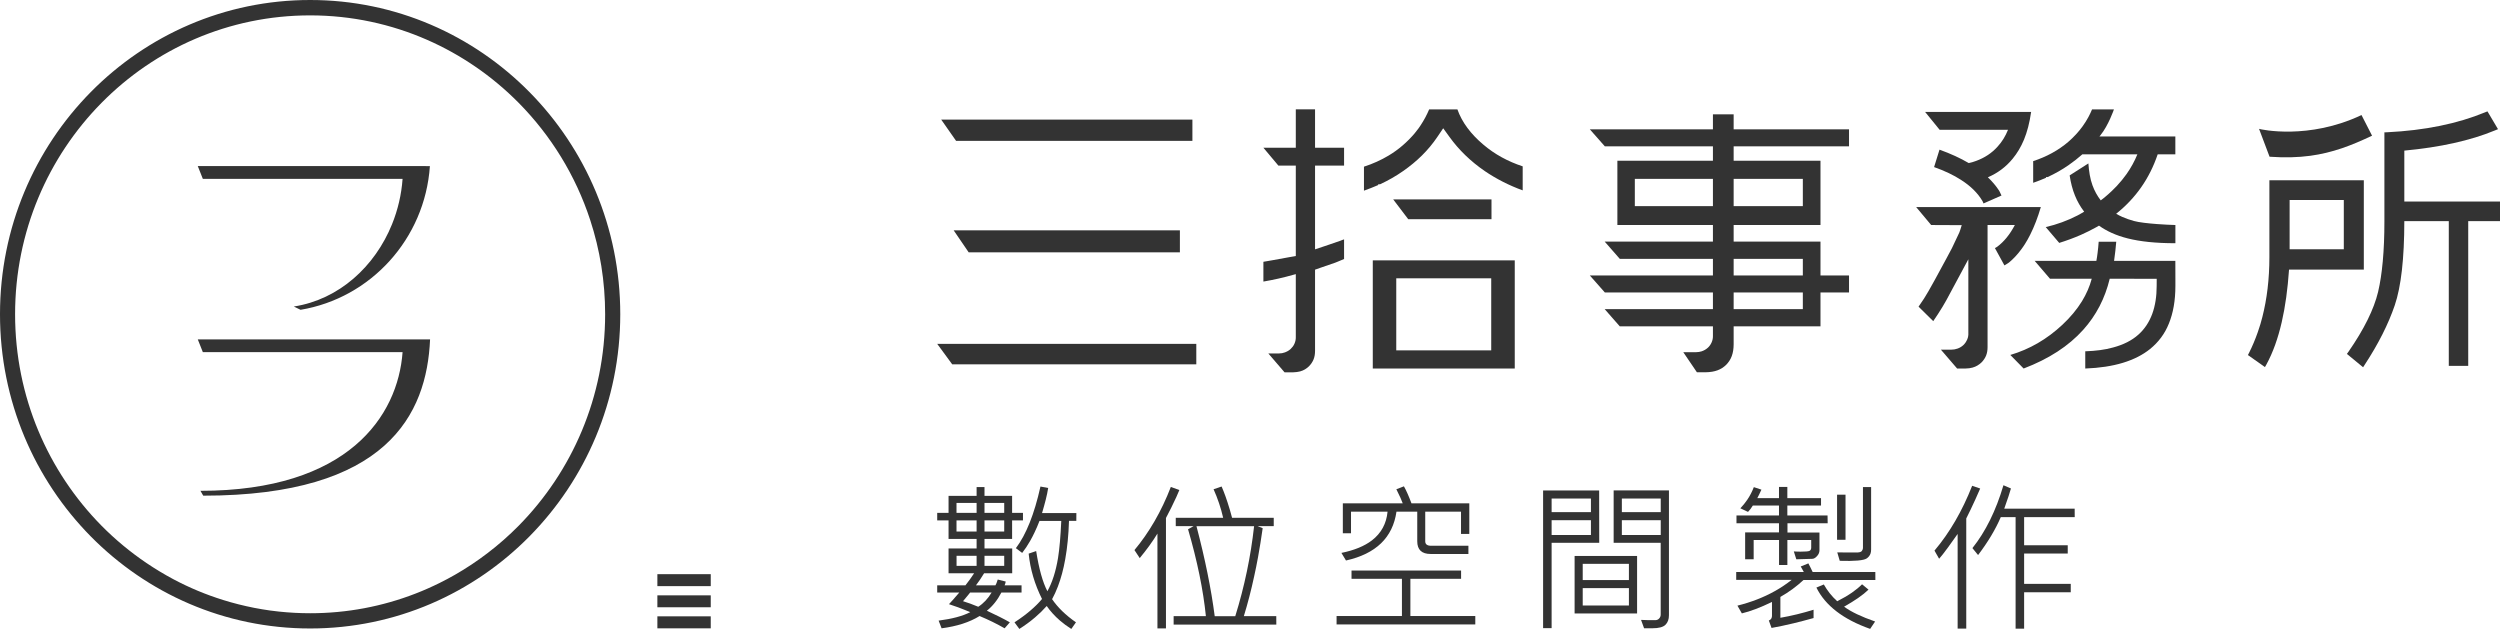 <svg width="159" height="40" viewBox="0 0 159 40" fill="none" xmlns="http://www.w3.org/2000/svg">
<path d="M26.865 10.563H12.579L12.9 11.375H25.604C25.533 12.375 25.302 13.353 24.932 14.265C23.848 16.942 21.568 19.049 18.686 19.495L19.115 19.704C23.572 18.958 27.02 15.206 27.342 10.565L26.865 10.563Z" fill="#333333"/>
<path d="M26.865 21.585L27.353 21.588C27.142 26.369 24.602 31.525 12.926 31.525L12.748 31.216C22.132 31.216 25.31 26.461 25.604 22.395H12.9L12.579 21.585H26.865Z" fill="#333333"/>
<path fill-rule="evenodd" clip-rule="evenodd" d="M0 19.987C0 8.944 8.828 0 19.725 0C30.616 0 39.449 8.944 39.449 19.987C39.449 31.021 30.619 39.971 19.725 39.971C8.828 39.971 0 31.027 0 19.987ZM19.725 39.002C22.084 39.002 24.339 38.562 26.419 37.755C26.953 37.55 27.472 37.318 27.98 37.066C28.302 36.906 28.618 36.737 28.928 36.56C29.659 36.143 30.356 35.677 31.022 35.168C31.719 34.636 32.377 34.055 32.992 33.432C36.387 29.986 38.487 25.237 38.487 19.987C38.487 17.894 38.154 15.881 37.539 14C36.61 11.157 35.035 8.615 32.992 6.545C32.148 5.693 31.228 4.921 30.238 4.243C29.272 3.58 28.242 3.005 27.159 2.531C24.881 1.533 22.366 0.978 19.725 0.978C14.54 0.978 9.852 3.102 6.454 6.545C3.059 9.988 0.96 14.734 0.96 19.987C0.96 25.24 3.059 29.986 6.454 33.432C7.327 34.316 8.286 35.11 9.316 35.808C9.867 36.18 10.44 36.526 11.029 36.84C12.034 37.375 13.092 37.818 14.196 38.161C14.839 38.362 15.497 38.527 16.166 38.659C16.499 38.725 16.838 38.779 17.176 38.828L17.738 38.896C18.39 38.965 19.053 39.002 19.725 39.002Z" fill="#333333"/>
<path d="M41.809 36.517H45.204V37.278H41.809V36.517Z" fill="#333333"/>
<path d="M41.809 39.199H45.204V39.96H41.809V39.199Z" fill="#333333"/>
<path d="M45.204 37.864H41.809V38.622H45.204V37.864Z" fill="#333333"/>
<path d="M125.333 32.406C125.525 32.008 125.729 31.559 125.94 31.07L125.429 30.896C124.797 32.5 123.998 33.878 123.033 35.019L123.327 35.536C123.454 35.399 123.646 35.156 123.903 34.802L124.506 33.958V39.977H125.054V32.974L125.333 32.406Z" fill="#333333"/>
<path d="M128.734 32.889H131.952L131.949 32.351H127.47C127.693 31.722 127.837 31.293 127.896 31.067L127.419 30.861C126.942 32.48 126.282 33.812 125.446 34.859L125.805 35.302C126.437 34.47 126.917 33.664 127.25 32.889H128.192V39.983H128.734V37.67H131.7V37.132H128.734V35.205H131.508V34.681H128.734V32.889Z" fill="#333333"/>
<path d="M93.829 39.714H85.006V39.179H89.163V36.812H85.957V36.286H92.925V36.812H89.7V39.179H93.829V39.714Z" fill="#333333"/>
<path d="M93.448 33.958H92.92V32.54H90.645V34.424C90.645 34.616 90.769 34.71 91.015 34.71H93.391V35.233H90.989C90.422 35.233 90.137 34.965 90.137 34.424V32.54H88.816C88.579 34.19 87.51 35.222 85.605 35.648L85.314 35.165C86.129 34.999 86.779 34.733 87.256 34.367C87.845 33.912 88.178 33.303 88.249 32.54H85.924V33.915H85.404V32.014H89.214L89.07 31.662C88.991 31.485 88.904 31.302 88.808 31.116L89.29 30.93C89.446 31.207 89.604 31.568 89.77 32.014H93.448V33.958Z" fill="#333333"/>
<path d="M74.818 31.605L75.007 31.167L74.465 30.97C73.867 32.52 73.094 33.855 72.151 34.985L72.487 35.494C72.936 34.95 73.311 34.433 73.613 33.935V39.966H74.155V32.943L74.488 32.297L74.818 31.605Z" fill="#333333"/>
<path fill-rule="evenodd" clip-rule="evenodd" d="M74.643 39.723H81.174L81.171 39.188H79.108C79.35 38.402 79.571 37.558 79.765 36.654C79.853 36.26 79.935 35.851 80.011 35.434C80.118 34.842 80.217 34.227 80.307 33.592L79.986 33.463H81.01V32.932H78.36C78.269 32.586 78.174 32.257 78.072 31.951L77.939 31.562C77.86 31.342 77.778 31.136 77.694 30.942L77.183 31.116C77.445 31.699 77.649 32.305 77.793 32.932H74.778V33.463H75.91L75.56 33.661C76.147 35.677 76.525 37.518 76.695 39.188H74.643V39.723ZM76.096 33.466H79.76C79.548 35.385 79.153 37.292 78.563 39.191H77.256C77.031 37.455 76.644 35.551 76.096 33.466Z" fill="#333333"/>
<path fill-rule="evenodd" clip-rule="evenodd" d="M64.37 33.097H65.061V32.62H64.37V31.536H62.614V30.979H62.112V31.536H60.328V32.62H59.606V33.097H60.328V34.276H62.112V34.882H60.328V36.46H61.954C61.796 36.706 61.61 36.961 61.401 37.229H59.606V37.687H61.009L60.583 38.176L60.354 38.425L60.949 38.63L61.33 38.779L61.709 38.933C61.223 39.182 60.551 39.362 59.696 39.471L59.885 39.96C60.365 39.897 60.803 39.803 61.2 39.677C61.613 39.545 61.98 39.38 62.301 39.179C62.871 39.417 63.402 39.677 63.893 39.96L64.226 39.58C63.828 39.351 63.343 39.111 62.764 38.842C63.137 38.547 63.441 38.161 63.687 37.687H64.971V37.229H63.893C63.927 37.155 63.949 37.075 63.964 36.986L63.456 36.858L63.402 37.02L63.368 37.109L63.309 37.229H62.07C62.228 37.023 62.403 36.766 62.589 36.46H64.376V34.882H62.614V34.276H64.37V33.097ZM62.112 31.985V32.62H60.834V31.985H62.112ZM62.112 33.097V33.807H60.834V33.097H62.112ZM62.112 35.348V35.991H60.837V35.348H62.112ZM61.697 37.687H63.066C62.835 38.073 62.55 38.379 62.217 38.59C61.864 38.444 61.539 38.322 61.248 38.236L61.581 37.835L61.697 37.687ZM63.868 31.985V32.62H62.614V31.985H63.868ZM63.868 33.097V33.807H62.614V33.097H63.868ZM63.868 35.348V35.991H62.614V35.348H63.868Z" fill="#333333"/>
<path d="M67.988 33.129H68.454L68.457 32.629H66.275C66.365 32.322 66.444 32.042 66.509 31.782C66.577 31.508 66.631 31.259 66.664 31.036L66.173 30.944C65.784 32.697 65.262 34.004 64.61 34.864L65.011 35.165C65.186 34.942 65.352 34.69 65.513 34.41C65.612 34.236 65.708 34.053 65.801 33.855C65.908 33.629 66.013 33.389 66.111 33.132H67.497C67.452 34.118 67.384 34.905 67.291 35.485C67.15 36.34 66.924 37.046 66.614 37.601C66.317 37.038 66.08 36.186 65.9 35.047L65.423 35.211C65.524 36.211 65.809 37.169 66.272 38.096C65.849 38.602 65.267 39.096 64.522 39.58L64.83 40C65.194 39.771 65.527 39.525 65.835 39.262C66.1 39.036 66.346 38.796 66.571 38.542C66.803 38.876 67.085 39.185 67.412 39.468C67.632 39.657 67.872 39.834 68.135 40L68.431 39.58C67.776 39.125 67.271 38.633 66.913 38.107C67.048 37.861 67.17 37.595 67.28 37.306C67.477 36.792 67.635 36.208 67.751 35.554C67.881 34.83 67.96 34.021 67.988 33.129Z" fill="#333333"/>
<path fill-rule="evenodd" clip-rule="evenodd" d="M98.683 34.524H101.711L101.706 31.193H98.141V39.949H98.683V34.524ZM101.183 31.705V32.571H98.683V31.705H101.183ZM101.183 33.083V34.024H98.683V33.083H101.183Z" fill="#333333"/>
<path fill-rule="evenodd" clip-rule="evenodd" d="M100.145 39.016H104.119V35.359H100.145V39.016ZM103.599 35.86V36.892H100.661V35.86H103.599ZM103.599 37.404V38.51H100.661V37.404H103.599Z" fill="#333333"/>
<path fill-rule="evenodd" clip-rule="evenodd" d="M105.922 39.737C106.072 39.591 106.145 39.388 106.145 39.128V31.19H102.628V34.521H105.62V39.088C105.62 39.185 105.586 39.268 105.521 39.337C105.493 39.368 105.462 39.391 105.428 39.408C105.383 39.431 105.335 39.442 105.284 39.442L104.807 39.44L104.37 39.425L104.564 39.957H105.106C105.499 39.957 105.775 39.883 105.922 39.737ZM105.623 31.705V32.571H103.15V31.705H105.623ZM105.623 33.083V34.024H103.15V33.083H105.623Z" fill="#333333"/>
<path d="M119.274 36.886H114.705C114.27 37.292 113.779 37.655 113.232 37.964V39.291C113.943 39.168 114.643 38.996 115.343 38.779V39.308C114.902 39.431 114.479 39.542 114.075 39.64C113.579 39.76 113.11 39.857 112.67 39.937L112.498 39.465C112.549 39.442 112.591 39.417 112.622 39.382C112.647 39.357 112.664 39.325 112.676 39.291C112.69 39.251 112.698 39.208 112.698 39.159V38.284C111.959 38.642 111.318 38.885 110.782 39.011L110.5 38.519C111.369 38.301 112.162 37.996 112.873 37.598C113.254 37.386 113.613 37.146 113.948 36.88H110.423V36.38H114.722L114.685 36.309L114.527 36.028L115.012 35.831L115.122 36.043L115.286 36.38H119.271L119.274 36.886Z" fill="#333333"/>
<path d="M116.24 33.28H113.683V33.867H115.718V34.996C115.718 35.128 115.67 35.253 115.563 35.368C115.503 35.436 115.441 35.485 115.379 35.514C115.334 35.534 115.289 35.542 115.244 35.542L114.245 35.571L114.087 35.07C114.228 35.082 114.375 35.085 114.527 35.085C114.677 35.085 114.798 35.082 114.891 35.073C114.993 35.065 115.06 35.05 115.094 35.03C115.159 34.993 115.193 34.927 115.193 34.827V34.344H113.677V35.934H113.147V34.344H111.533V35.571H110.991V33.861H113.144V33.278H110.44V32.783H113.144V32.154H111.479C111.439 32.222 111.394 32.288 111.343 32.357L111.174 32.557L110.686 32.328C110.85 32.157 110.996 31.977 111.126 31.785C111.296 31.536 111.434 31.267 111.544 30.982L112.026 31.142C111.922 31.376 111.832 31.556 111.764 31.682H113.144V30.967H113.675V31.682H115.817V32.154H113.675V32.783H116.232L116.24 33.28Z" fill="#333333"/>
<path d="M119.257 39.528L118.941 39.997C117.231 39.394 116.088 38.513 115.523 37.369L115.995 37.172C116.215 37.564 116.497 37.921 116.847 38.239C117.2 38.061 117.513 37.878 117.79 37.687C118.032 37.518 118.244 37.344 118.427 37.161L118.837 37.501C118.667 37.667 118.444 37.847 118.168 38.038C117.919 38.21 117.623 38.393 117.284 38.585C117.727 38.911 118.385 39.225 119.257 39.528Z" fill="#333333"/>
<path d="M117.375 34.33H116.838V31.462H117.375V34.33Z" fill="#333333"/>
<path d="M119.003 34.95C119.003 35.042 118.992 35.128 118.966 35.205C118.921 35.334 118.839 35.436 118.721 35.517C118.535 35.645 117.962 35.697 117.008 35.668L116.85 35.133L118.044 35.139C118.241 35.142 118.362 35.11 118.41 35.045C118.458 34.979 118.484 34.916 118.484 34.859V30.976H119.003V34.95Z" fill="#333333"/>
<path d="M85.483 10.534V9.396H83.637V6.954H82.413V9.396H80.352L81.306 10.534H82.413V16.284L82.015 16.353L80.931 16.55L80.352 16.65V17.908C80.519 17.871 80.685 17.845 80.858 17.814L81.301 17.72C81.487 17.68 81.659 17.64 81.811 17.597L82.413 17.434V21.448C82.415 21.585 82.387 21.726 82.328 21.857C82.272 21.994 82.175 22.109 82.08 22.2C81.876 22.383 81.6 22.483 81.335 22.48H80.666L81.699 23.681H82.226C82.317 23.679 82.401 23.673 82.48 23.661C82.554 23.653 82.624 23.639 82.689 23.621C82.915 23.558 83.093 23.45 83.254 23.293C83.516 23.018 83.637 22.729 83.637 22.315V17.151L83.962 17.036L84.91 16.71L85.06 16.65L85.483 16.473V15.223C85.398 15.246 85.328 15.283 85.24 15.315L84.264 15.649L83.637 15.858V10.534H85.483Z" fill="#333333"/>
<path d="M86.748 12.127V10.6C87.309 10.42 87.834 10.182 88.317 9.893C88.636 9.702 88.935 9.487 89.217 9.242C89.496 9.001 89.75 8.744 89.976 8.475L90.225 8.155L90.352 7.969C90.566 7.646 90.747 7.309 90.894 6.957H92.691C92.982 7.778 93.541 8.521 94.328 9.187C95.056 9.813 95.909 10.271 96.843 10.58V12.107C95.962 11.786 95.161 11.375 94.427 10.877C93.535 10.262 92.787 9.542 92.186 8.707L91.788 8.158L91.407 8.721C90.846 9.55 90.123 10.265 89.228 10.886C88.78 11.2 88.291 11.478 87.769 11.721H87.653V11.769C87.363 11.895 87.061 12.015 86.748 12.127Z" fill="#333333"/>
<path fill-rule="evenodd" clip-rule="evenodd" d="M108.942 7.271V8.226H101.113L102.067 9.307H108.942V10.222H102.865V14.308H108.942V15.366H102.058L103.018 16.462H108.942V17.52H101.113L102.067 18.6H108.942V19.661H102.058L103.018 20.756H108.942V21.385C108.947 21.651 108.815 21.937 108.626 22.109C108.51 22.218 108.369 22.297 108.219 22.346C108.109 22.38 107.993 22.398 107.883 22.398H107.056L107.923 23.676H108.482C109.077 23.667 109.472 23.507 109.786 23.201C110.102 22.875 110.257 22.483 110.26 21.894V20.756H115.783V18.6H117.598V17.52H115.783V15.366H110.26V14.308H115.783V10.222H110.26V9.307H117.598V8.226H110.26V7.271H108.942ZM108.942 11.377H103.975V13.11H108.942V11.377ZM110.26 13.11V11.377H114.66V13.11H110.26ZM114.66 16.462H110.26V17.52H114.66V16.462ZM114.66 18.6H110.26V19.661H114.66V18.6Z" fill="#333333"/>
<path d="M88.607 12.681L89.564 13.942H94.859V12.681H88.607Z" fill="#333333"/>
<path fill-rule="evenodd" clip-rule="evenodd" d="M96.338 23.438H87.309V16.559H96.338V23.438ZM94.842 22.283V17.7H88.802V22.283H94.842Z" fill="#333333"/>
<path d="M128.144 14.311H126.409V22.072C126.409 22.486 126.29 22.775 126.025 23.049C125.943 23.127 125.858 23.192 125.765 23.247C125.669 23.304 125.568 23.347 125.455 23.378C125.322 23.416 125.173 23.436 125 23.438H124.473L123.44 22.238H124.111C124.374 22.24 124.653 22.143 124.856 21.96C124.913 21.909 124.967 21.846 125.014 21.777C125.048 21.726 125.079 21.671 125.105 21.614L125.153 21.485L125.173 21.397L125.187 21.294V16.49C124.741 17.331 123.792 19.086 123.792 19.086L123.55 19.504L123.256 19.973L122.954 20.425L122.02 19.504L122.37 18.986C122.508 18.778 122.776 18.306 123.061 17.788C123.572 16.862 124.142 15.784 124.142 15.784L124.611 14.792L124.679 14.6L124.766 14.32L122.822 14.311L121.868 13.17H129.31L129.798 13.168C129.606 13.822 129.381 14.409 129.124 14.92C129.016 15.135 128.904 15.338 128.782 15.527L128.692 15.664L128.571 15.835C128.331 16.164 128.071 16.447 127.789 16.682C127.741 16.725 127.684 16.756 127.628 16.79L127.602 16.808L127.481 16.879L126.877 15.778C126.922 15.749 126.973 15.732 127.013 15.701C127.464 15.366 127.84 14.895 128.144 14.311Z" fill="#333333"/>
<path d="M123.361 8.255L122.435 7.117H129.18C128.98 8.527 128.565 9.41 128.006 10.094C127.583 10.611 127.061 11.003 126.428 11.277C126.705 11.54 126.939 11.815 127.131 12.107C127.171 12.167 127.199 12.23 127.227 12.293L127.295 12.435L126.152 12.939L126.118 12.861L126.09 12.796C125.785 12.273 125.322 11.824 124.732 11.449C124.25 11.132 123.674 10.863 123.008 10.626L123.352 9.519C124.055 9.771 124.676 10.056 125.212 10.371L125.432 10.317L125.672 10.237C126.217 10.039 126.682 9.736 127.049 9.322C127.326 9.024 127.543 8.667 127.71 8.255H123.361Z" fill="#333333"/>
<path d="M137.164 18.189C137.164 18.843 137.074 19.441 136.882 19.964C136.69 20.485 136.397 20.931 136.004 21.28C135.581 21.66 135.039 21.926 134.404 22.097C133.879 22.246 133.286 22.32 132.623 22.343V23.438C134.444 23.373 135.815 22.947 136.747 22.195C137.277 21.763 137.681 21.231 137.943 20.573C138.211 19.913 138.355 19.124 138.355 18.189V17.731L138.352 16.593H134.455C134.52 16.136 134.565 15.732 134.593 15.375H133.476C133.459 15.621 133.436 15.852 133.408 16.07C133.385 16.259 133.36 16.433 133.329 16.593H129.406L130.38 17.728H133.035C132.903 18.223 132.694 18.7 132.414 19.158C132.093 19.678 131.678 20.179 131.167 20.656C130.179 21.58 129.076 22.215 127.856 22.575L128.703 23.438C130.301 22.829 131.562 22.012 132.491 20.977C133.315 20.061 133.876 18.981 134.178 17.728L137.167 17.731L137.164 18.189Z" fill="#333333"/>
<path d="M135.714 14.054C135.454 13.982 135.208 13.897 134.98 13.797C134.842 13.736 134.712 13.668 134.588 13.596C135.832 12.604 136.713 11.346 137.229 9.816H138.352V8.678H133.526L133.594 8.595C134.096 7.975 134.446 6.96 134.446 6.96L133.055 6.957C132.985 7.126 132.906 7.289 132.821 7.449C132.711 7.652 132.587 7.849 132.448 8.041C132.194 8.392 131.889 8.721 131.54 9.024C130.902 9.568 130.151 9.974 129.31 10.248V11.626C129.592 11.529 129.866 11.423 130.128 11.306V11.26H130.233C130.707 11.04 131.147 10.791 131.554 10.508C131.867 10.291 132.163 10.059 132.437 9.816H135.937C135.762 10.248 135.533 10.665 135.254 11.063C135.067 11.326 134.859 11.581 134.627 11.829L134.319 12.138C134.167 12.284 134.009 12.424 133.84 12.564L133.608 12.744C133.388 12.461 133.213 12.144 133.083 11.789C132.928 11.372 132.858 10.894 132.821 10.394L131.63 11.155C131.7 11.621 131.81 12.052 131.966 12.433C132.118 12.813 132.316 13.156 132.553 13.462C132.417 13.542 132.282 13.625 132.143 13.697C131.494 14.031 130.817 14.28 130.109 14.443L130.967 15.449C131.452 15.298 131.915 15.126 132.35 14.935C132.691 14.783 133.018 14.62 133.332 14.446L133.495 14.351C134.463 15.037 135.829 15.469 138.355 15.469V14.311C138.053 14.303 137.63 14.283 137.198 14.251C136.62 14.208 136.03 14.143 135.714 14.054Z" fill="#333333"/>
<path fill-rule="evenodd" clip-rule="evenodd" d="M150.339 17.148V11.463H144.333V16.359C144.333 17.742 144.18 19.012 143.884 20.17L143.763 20.61L143.695 20.822L143.591 21.137C143.432 21.591 143.249 22.026 143.04 22.441L142.967 22.581L143.887 23.23L144.051 23.347L144.149 23.172C144.559 22.421 144.88 21.523 145.12 20.479C145.346 19.495 145.498 18.383 145.583 17.145L150.339 17.148ZM145.62 15.855V12.721H149.066V15.855H145.62Z" fill="#333333"/>
<path d="M152.915 9.579V12.819H159V14.062H156.979V23.27H155.743V14.062H152.915C152.912 16.442 152.712 18.223 152.306 19.418C151.894 20.625 151.259 21.88 150.401 23.19L150.293 23.358L150.138 23.23L149.263 22.509L149.362 22.372C150.355 20.939 150.982 19.67 151.247 18.563C151.51 17.448 151.648 15.95 151.648 14.08V8.418L151.817 8.412C154.214 8.295 156.294 7.869 158.06 7.14L158.201 7.083L158.28 7.214L158.873 8.215L158.678 8.295C157.118 8.941 155.193 9.367 152.915 9.579Z" fill="#333333"/>
<path d="M143.675 8.195L144.344 9.968C145.312 10.034 146.15 10.014 146.932 9.908C147.629 9.813 148.287 9.653 148.956 9.425C149.568 9.216 150.189 8.95 150.863 8.63L150.192 7.317C146.825 8.913 143.788 8.235 143.675 8.195Z" fill="#333333"/>
<path d="M59.606 21.869L60.56 23.17H76.085V21.869H59.606Z" fill="#333333"/>
<path d="M60.653 14.649H75.041V16.047H61.607L60.653 14.649Z" fill="#333333"/>
<path d="M59.86 7.606L60.808 8.961H75.837V7.606H59.86Z" fill="#333333"/>
</svg>
